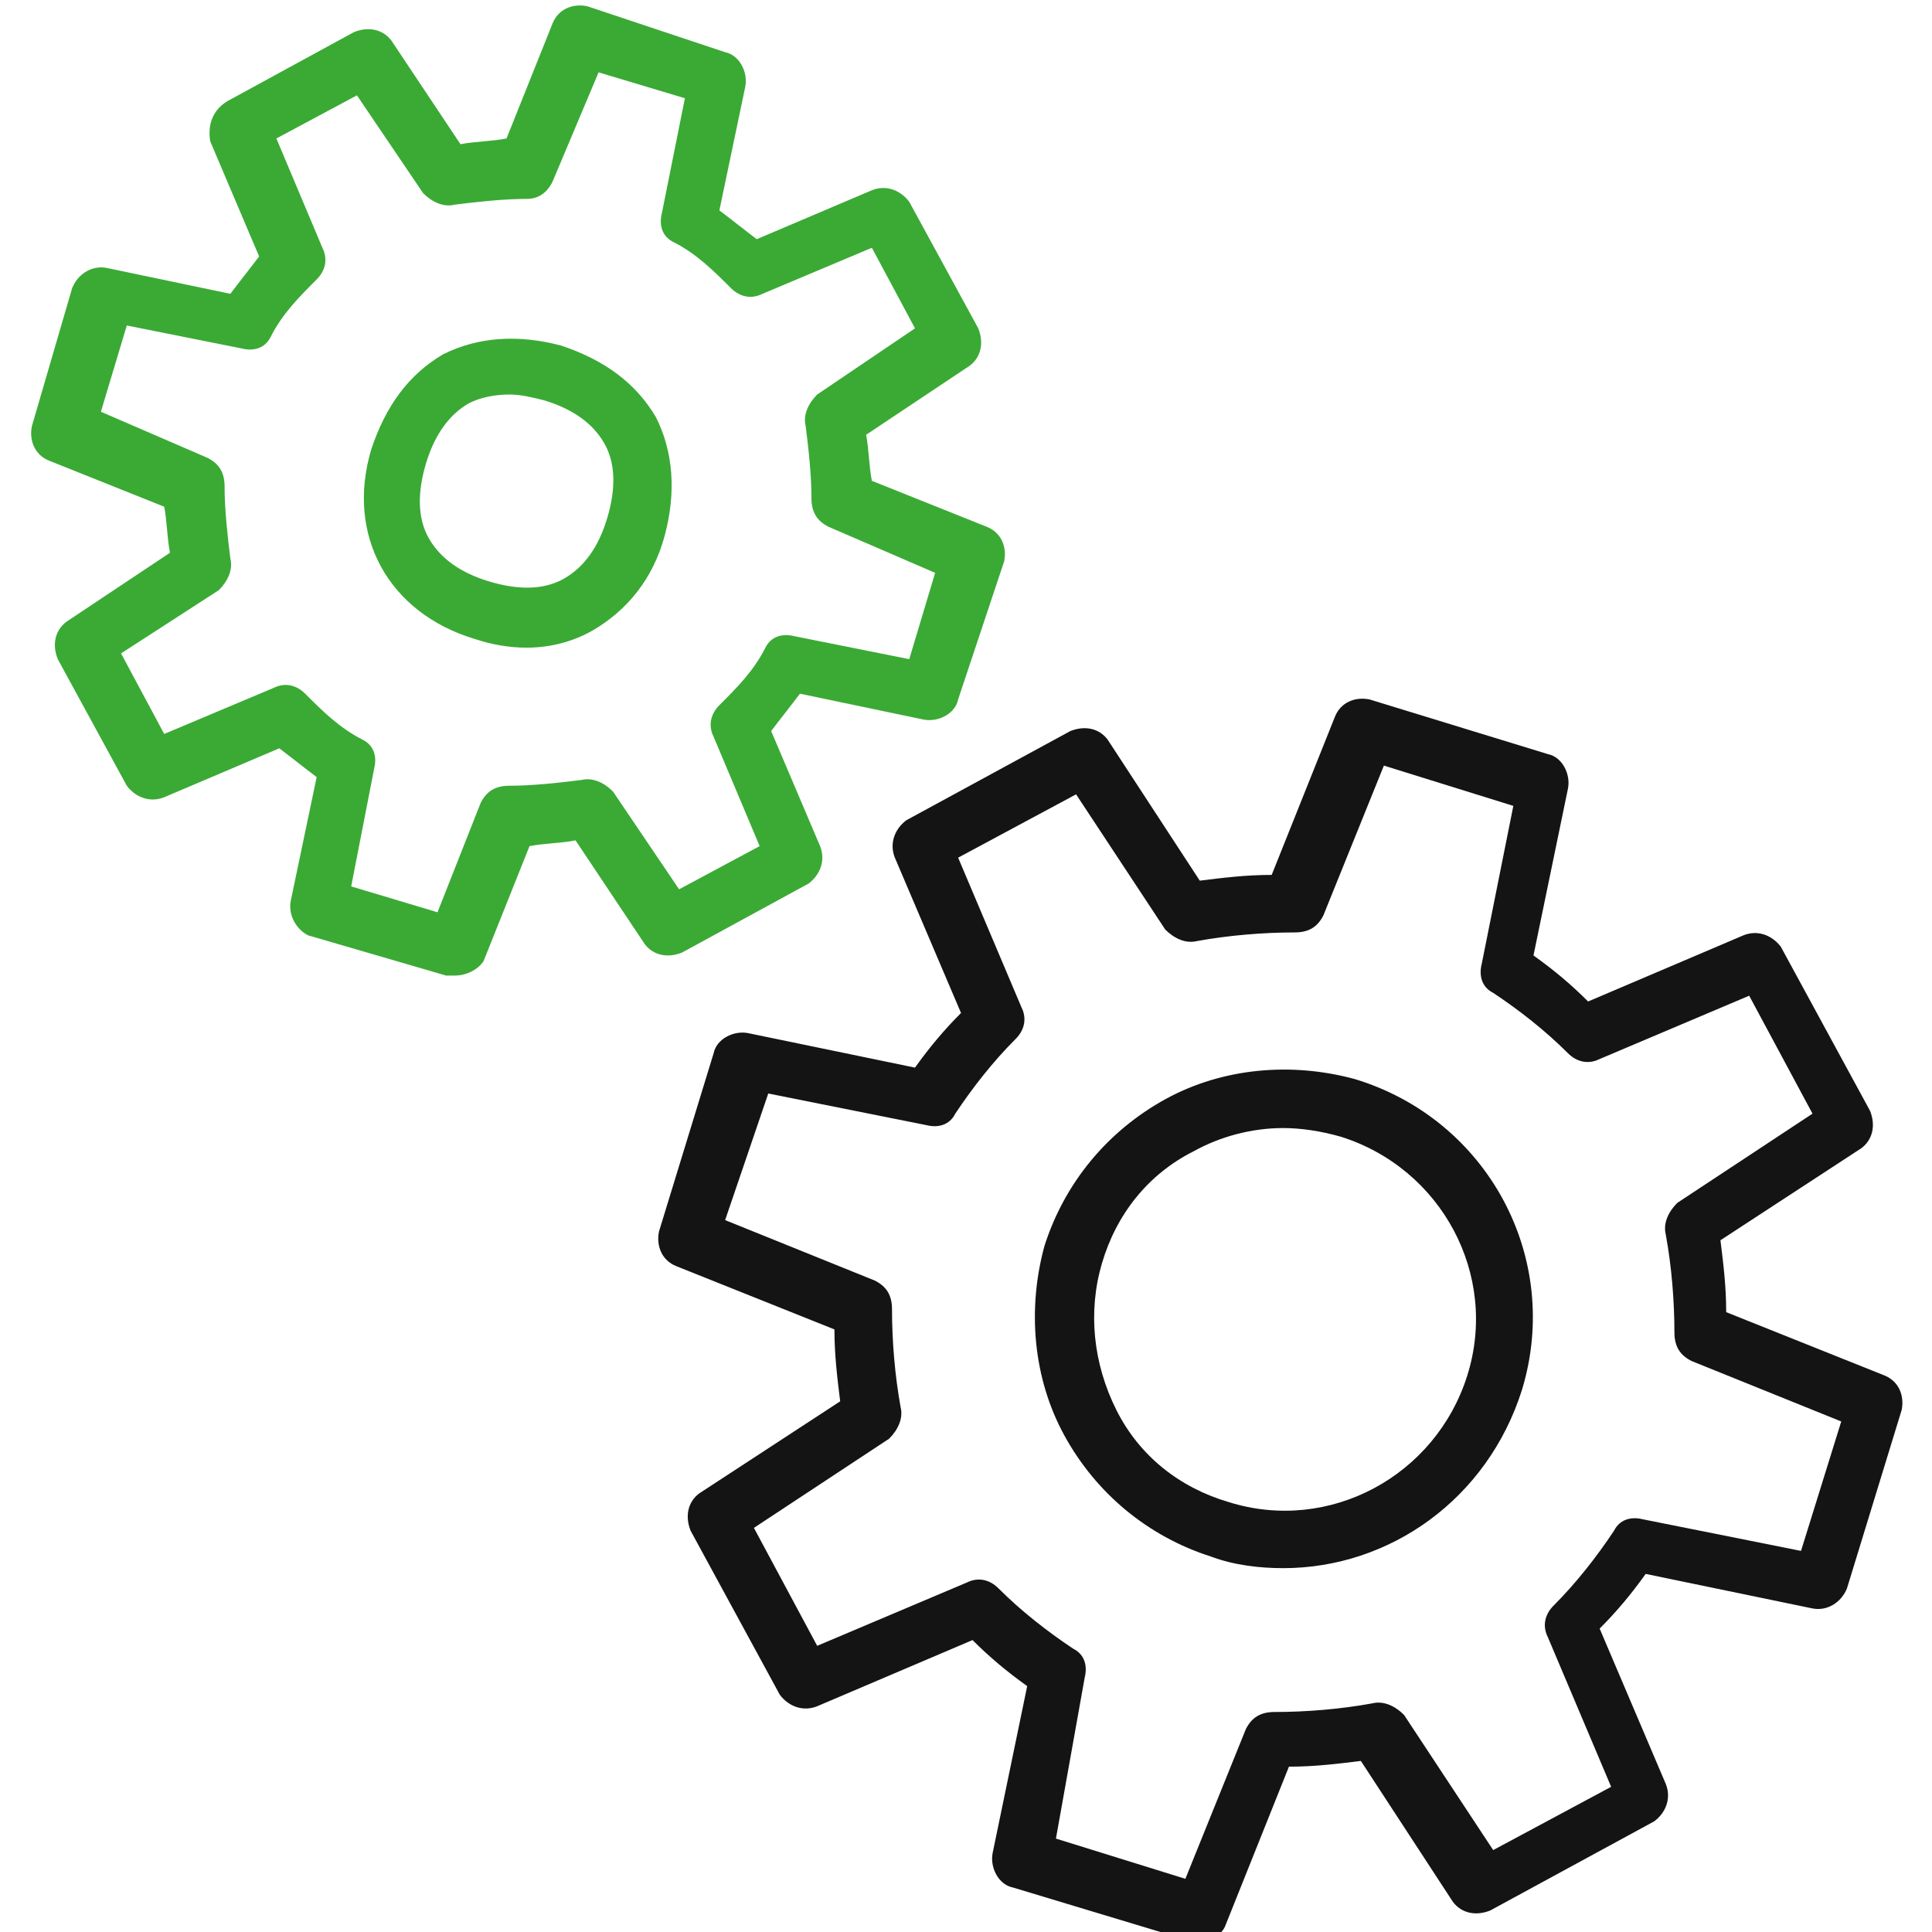 <?xml version="1.0" encoding="UTF-8"?> <svg xmlns="http://www.w3.org/2000/svg" width="40" height="40" viewBox="0 0 40 40" fill="none"> <g clip-path="url(#clip0_1101_10138)"> <path d="M9.415 20.198C9.355 20.198 9.296 20.198 9.236 20.198L6.378 19.365C6.139 19.245 5.961 18.948 6.02 18.65L6.556 16.089C6.318 15.91 6.02 15.672 5.782 15.493L3.4 16.506C3.102 16.625 2.804 16.506 2.625 16.268L1.196 13.647C1.077 13.349 1.136 13.052 1.375 12.873L3.519 11.444C3.459 11.146 3.459 10.788 3.4 10.491L1.017 9.538C0.72 9.419 0.6 9.121 0.66 8.823L1.494 5.964C1.613 5.667 1.911 5.488 2.209 5.547L4.769 6.083C4.948 5.845 5.186 5.547 5.365 5.309L4.353 2.927C4.293 2.57 4.412 2.272 4.71 2.093L7.33 0.664C7.628 0.545 7.926 0.604 8.105 0.842L9.534 2.986C9.832 2.927 10.189 2.927 10.487 2.867L11.44 0.485C11.559 0.187 11.857 0.068 12.155 0.128L15.013 1.081C15.311 1.14 15.49 1.498 15.43 1.795L14.894 4.356C15.132 4.535 15.43 4.773 15.668 4.952L18.051 3.939C18.349 3.82 18.646 3.939 18.825 4.178L20.254 6.798C20.373 7.096 20.314 7.394 20.076 7.572L17.932 9.002C17.991 9.299 17.991 9.657 18.051 9.955L20.433 10.908C20.731 11.027 20.85 11.324 20.79 11.622L19.837 14.481C19.778 14.779 19.421 14.957 19.123 14.898L16.562 14.362C16.383 14.6 16.145 14.898 15.966 15.136L16.979 17.518C17.098 17.816 16.979 18.114 16.741 18.293L14.12 19.722C13.822 19.841 13.524 19.782 13.346 19.543L11.916 17.399C11.618 17.459 11.261 17.459 10.963 17.518L10.011 19.901C9.891 20.079 9.653 20.198 9.415 20.198ZM7.271 18.352L9.058 18.888L9.951 16.625C10.07 16.387 10.249 16.268 10.546 16.268C11.023 16.268 11.559 16.208 12.035 16.149C12.274 16.089 12.512 16.208 12.691 16.387L14.06 18.412L15.728 17.518L14.775 15.255C14.656 15.017 14.716 14.779 14.894 14.6C15.252 14.243 15.609 13.885 15.847 13.409C15.966 13.171 16.204 13.111 16.443 13.171L18.825 13.647L19.361 11.86L17.157 10.908C16.919 10.788 16.8 10.61 16.8 10.312C16.8 9.835 16.741 9.299 16.681 8.823C16.621 8.585 16.741 8.347 16.919 8.168L18.944 6.798L18.051 5.13L15.787 6.083C15.549 6.203 15.311 6.143 15.132 5.964C14.775 5.607 14.418 5.25 13.941 5.011C13.703 4.892 13.643 4.654 13.703 4.416L14.18 2.034L12.393 1.498L11.44 3.761C11.321 3.999 11.142 4.118 10.904 4.118C10.427 4.118 9.891 4.178 9.415 4.237C9.177 4.297 8.938 4.178 8.76 3.999L7.39 1.974L5.722 2.867L6.675 5.13C6.794 5.369 6.735 5.607 6.556 5.786C6.199 6.143 5.841 6.5 5.603 6.977C5.484 7.215 5.246 7.275 5.008 7.215L2.625 6.739L2.089 8.525L4.293 9.478C4.531 9.597 4.65 9.776 4.65 10.074C4.65 10.55 4.71 11.086 4.769 11.563C4.829 11.801 4.71 12.039 4.531 12.218L2.506 13.528L3.4 15.196L5.663 14.243C5.901 14.124 6.139 14.183 6.318 14.362C6.675 14.719 7.033 15.076 7.509 15.315C7.747 15.434 7.807 15.672 7.747 15.91L7.271 18.352Z" fill="#3AAA35"></path> <path d="M10.904 13.409C10.546 13.409 10.189 13.349 9.832 13.23C8.045 12.694 7.152 11.086 7.688 9.299C7.986 8.406 8.462 7.751 9.177 7.334C9.891 6.977 10.725 6.917 11.618 7.155C12.512 7.453 13.167 7.93 13.584 8.644C13.941 9.359 14.001 10.193 13.763 11.086C13.524 11.979 12.988 12.634 12.274 13.051C11.857 13.29 11.38 13.409 10.904 13.409ZM10.546 8.168C10.249 8.168 9.951 8.227 9.713 8.346C9.296 8.585 8.998 9.002 8.819 9.597C8.641 10.193 8.641 10.729 8.879 11.146C9.117 11.562 9.534 11.86 10.13 12.039C10.725 12.218 11.261 12.218 11.678 11.979C12.095 11.741 12.393 11.324 12.571 10.729C12.75 10.133 12.75 9.597 12.512 9.18C12.274 8.763 11.857 8.466 11.261 8.287C11.023 8.227 10.785 8.168 10.546 8.168Z" fill="#3AAA35"></path> <path d="M24.9 40.21C24.84 40.21 24.781 40.21 24.721 40.21L20.969 39.078C20.671 39.019 20.492 38.661 20.552 38.363L21.267 34.909C20.85 34.611 20.492 34.313 20.135 33.956L16.919 35.326C16.621 35.445 16.323 35.326 16.145 35.088L14.299 31.693C14.179 31.395 14.239 31.097 14.477 30.919L17.395 29.013C17.336 28.536 17.276 28.06 17.276 27.524L14.001 26.214C13.703 26.095 13.584 25.797 13.643 25.499L14.775 21.806C14.835 21.509 15.192 21.33 15.49 21.39L18.944 22.104C19.242 21.687 19.54 21.33 19.897 20.973L18.527 17.757C18.408 17.459 18.527 17.161 18.765 16.982L22.16 15.136C22.458 15.017 22.756 15.076 22.934 15.315L24.84 18.233C25.317 18.174 25.793 18.114 26.329 18.114L27.639 14.838C27.758 14.54 28.056 14.421 28.354 14.481L32.047 15.613C32.344 15.672 32.523 16.029 32.463 16.327L31.749 19.782C32.166 20.079 32.523 20.377 32.88 20.735L36.096 19.365C36.394 19.245 36.692 19.365 36.871 19.603L38.717 22.998C38.836 23.295 38.776 23.593 38.538 23.772L35.62 25.678C35.679 26.154 35.739 26.631 35.739 27.167L39.015 28.477C39.312 28.596 39.432 28.894 39.372 29.192L38.24 32.884C38.121 33.182 37.824 33.361 37.526 33.301L34.072 32.586C33.774 33.003 33.476 33.361 33.119 33.718L34.488 36.934C34.608 37.232 34.488 37.53 34.25 37.708L30.855 39.554C30.558 39.674 30.26 39.614 30.081 39.376L28.175 36.458C27.699 36.517 27.222 36.577 26.686 36.577L25.376 39.852C25.317 40.031 25.078 40.21 24.9 40.21ZM21.862 38.066L24.542 38.899L25.793 35.802C25.912 35.564 26.091 35.445 26.389 35.445C27.044 35.445 27.758 35.386 28.413 35.266C28.652 35.207 28.89 35.326 29.069 35.505L30.915 38.304L33.357 36.994L32.047 33.897C31.927 33.658 31.987 33.42 32.166 33.242C32.642 32.765 33.059 32.229 33.416 31.693C33.535 31.455 33.774 31.395 34.012 31.455L37.288 32.11L38.121 29.43L35.024 28.179C34.786 28.06 34.667 27.881 34.667 27.584C34.667 26.928 34.608 26.214 34.488 25.559C34.429 25.32 34.548 25.082 34.727 24.904L37.526 23.057L36.215 20.615L33.119 21.926C32.88 22.045 32.642 21.985 32.463 21.806C31.987 21.33 31.451 20.913 30.915 20.556C30.677 20.437 30.617 20.198 30.677 19.96L31.332 16.685L28.652 15.851L27.401 18.948C27.282 19.186 27.103 19.305 26.805 19.305C26.15 19.305 25.436 19.365 24.781 19.484C24.542 19.543 24.304 19.424 24.125 19.245L22.279 16.446L19.837 17.757L21.148 20.854C21.267 21.092 21.207 21.33 21.029 21.509C20.552 21.985 20.135 22.521 19.778 23.057C19.659 23.295 19.42 23.355 19.182 23.295L15.906 22.64L15.013 25.261L18.11 26.512C18.348 26.631 18.468 26.809 18.468 27.107C18.468 27.762 18.527 28.477 18.646 29.132C18.706 29.37 18.587 29.608 18.408 29.787L15.609 31.633L16.919 34.075L20.016 32.765C20.254 32.646 20.492 32.705 20.671 32.884C21.148 33.361 21.684 33.778 22.22 34.135C22.458 34.254 22.517 34.492 22.458 34.73L21.862 38.066Z" fill="#141414"></path> <path d="M26.567 32.467C26.091 32.467 25.555 32.408 25.078 32.229C23.768 31.812 22.696 30.919 22.041 29.728C21.386 28.537 21.267 27.107 21.624 25.797C22.041 24.487 22.934 23.415 24.125 22.759C25.317 22.104 26.746 21.985 28.056 22.343C30.796 23.176 32.344 26.035 31.511 28.775C30.796 31.038 28.771 32.467 26.567 32.467ZM26.567 23.355C25.912 23.355 25.257 23.534 24.721 23.832C23.768 24.308 23.113 25.142 22.815 26.154C22.517 27.167 22.637 28.239 23.113 29.192C23.59 30.145 24.423 30.8 25.436 31.098C27.52 31.753 29.724 30.561 30.379 28.477C31.034 26.392 29.843 24.189 27.759 23.534C27.342 23.415 26.925 23.355 26.567 23.355Z" fill="#141414"></path> </g> <defs> <clipPath id="clip0_1101_10138"> <rect width="40" height="40" fill="white"></rect> </clipPath> </defs> </svg> 